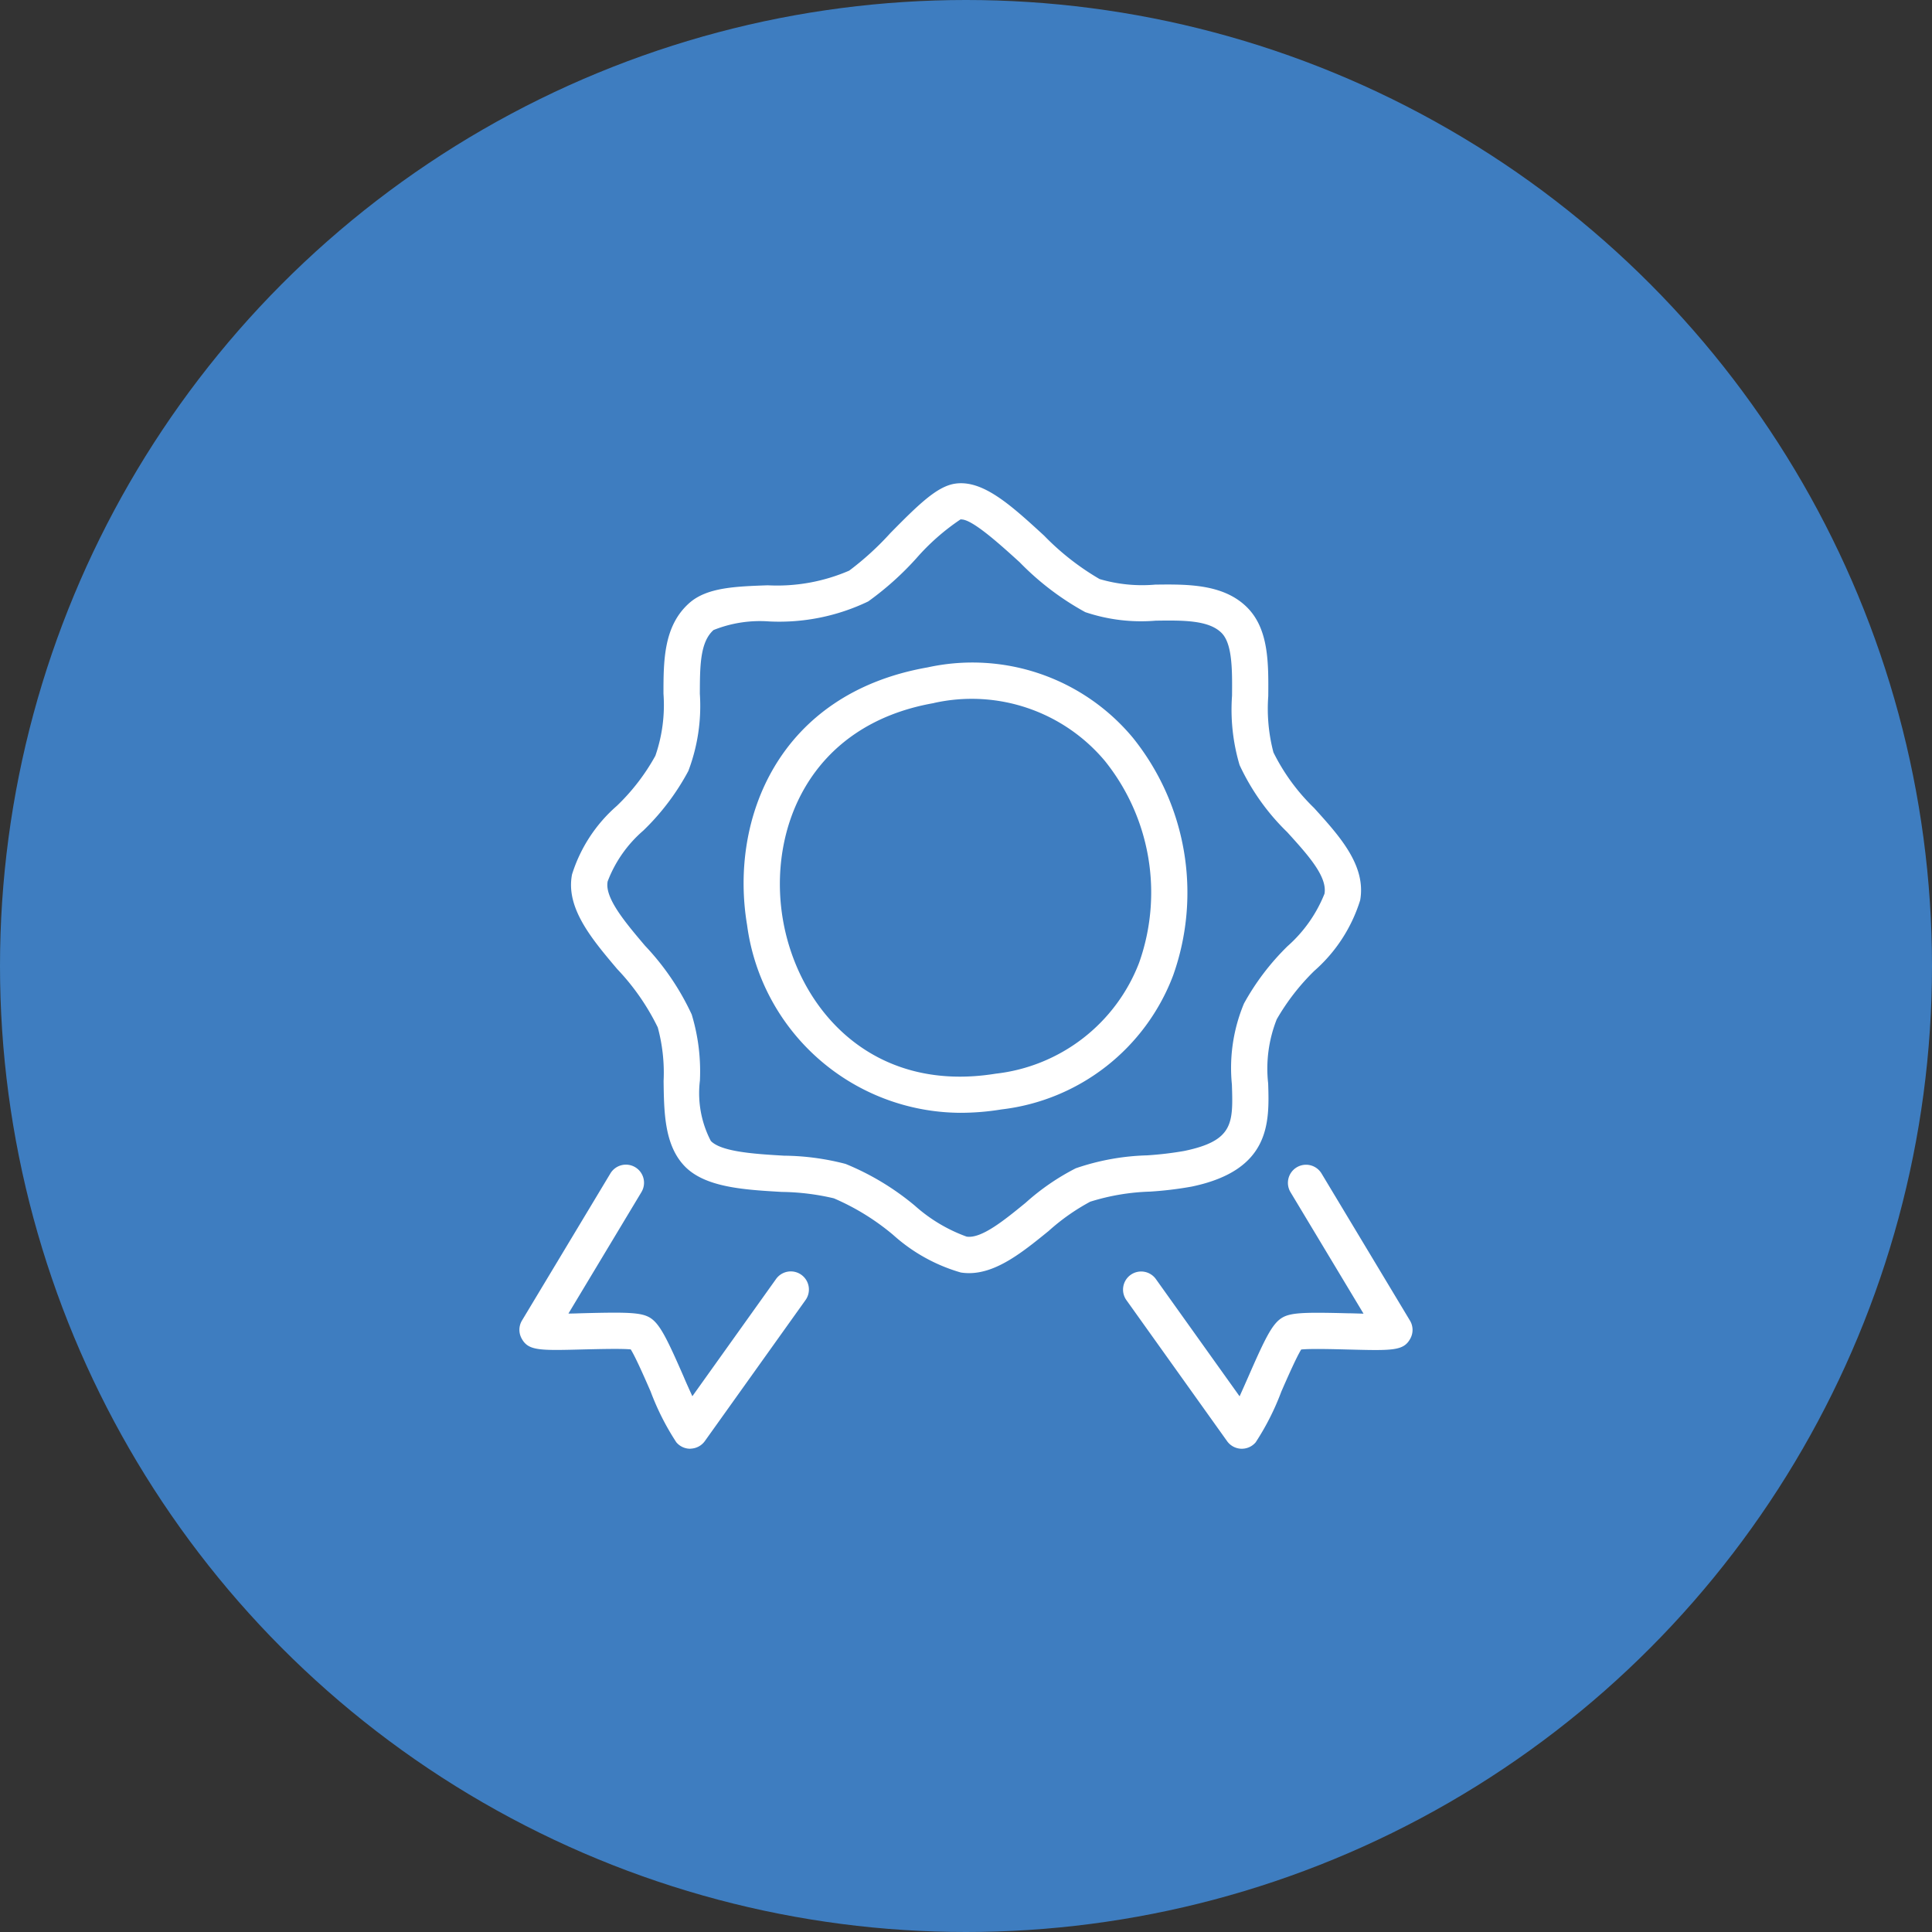 <svg xmlns="http://www.w3.org/2000/svg" width="80" height="80" viewBox="0 0 80 80">
  <rect x="0" y="0" width="80" height="80" fill="#333333" stroke="none"/>
  <g id="epub-img02" transform="translate(-115 -1461.582)">
    <circle id="楕円形_7" data-name="楕円形 7" cx="40" cy="40" r="40" transform="translate(115 1461.582)" fill="#3e7dc0"/>
    <g id="グループ_131" data-name="グループ 131">
      <g id="グループ_129" data-name="グループ 129">
        <path id="パス_449" data-name="パス 449" d="M143.579,1521.571a.748.748,0,0,1-.576-.27,10.608,10.608,0,0,1-1.062-2.1c-.253-.579-.621-1.419-.823-1.743-.389-.039-1.331-.013-1.922,0-1.875.049-2.32.062-2.6-.459a.747.747,0,0,1,.019-.739l3.656-6.082a.75.75,0,1,1,1.286.772l-3.02,5.024c.21,0,.425-.01.618-.015,1.86-.049,2.414-.03,2.77.193.4.253.7.872,1.388,2.445.1.24.232.528.356.8l3.459-4.845a.75.75,0,1,1,1.221.871l-4.162,5.83a.75.75,0,0,1-.582.314Z" fill="#fff"/>
        <path id="パス_450" data-name="パス 450" d="M166.421,1521.571h-.028a.75.75,0,0,1-.582-.314l-4.162-5.83a.75.75,0,1,1,1.221-.871l3.459,4.845c.124-.274.251-.562.356-.8.688-1.573.986-2.192,1.388-2.444.356-.224.909-.243,2.77-.194.193,0,.408.011.618.015l-3.02-5.024a.75.75,0,1,1,1.286-.772l3.656,6.082a.747.747,0,0,1,.019.739c-.278.521-.723.507-2.6.459-.591-.015-1.533-.04-1.922,0-.2.324-.57,1.164-.823,1.743a10.608,10.608,0,0,1-1.062,2.1A.748.748,0,0,1,166.421,1521.571Z" fill="#fff"/>
      </g>
      <g id="グループ_130" data-name="グループ 130">
        <path id="パス_451" data-name="パス 451" d="M155.125,1514.3a2.278,2.278,0,0,1-.338-.026,7.132,7.132,0,0,1-2.806-1.56,9.844,9.844,0,0,0-2.452-1.512,9.914,9.914,0,0,0-2.159-.265c-1.565-.091-3.183-.186-4.028-1.074-.829-.871-.847-2.217-.864-3.518a7.16,7.16,0,0,0-.241-2.22,9.614,9.614,0,0,0-1.679-2.416c-1.054-1.246-2.143-2.534-1.871-3.92a6.229,6.229,0,0,1,1.851-2.834,8.663,8.663,0,0,0,1.6-2.079,6.426,6.426,0,0,0,.335-2.57c0-1.383.009-2.813,1.07-3.754.728-.645,1.9-.686,3.247-.734a7.5,7.5,0,0,0,3.375-.608,12.037,12.037,0,0,0,1.7-1.551c1.168-1.186,1.921-1.92,2.655-2.045,1.163-.194,2.341.888,3.713,2.146a10.692,10.692,0,0,0,2.3,1.8,6.238,6.238,0,0,0,2.3.23c1.33-.017,2.843-.035,3.822.958.884.9.872,2.3.861,3.66a7.113,7.113,0,0,0,.214,2.328,8.37,8.37,0,0,0,1.681,2.3c1.063,1.173,2.163,2.385,1.911,3.821a6.42,6.42,0,0,1-1.9,2.927,9.24,9.24,0,0,0-1.555,2.005,5.547,5.547,0,0,0-.355,2.657c.051,1.6.114,3.589-3.17,4.271h0a15.032,15.032,0,0,1-1.72.207,9.173,9.173,0,0,0-2.479.418,8.777,8.777,0,0,0-1.723,1.214C157.361,1513.415,156.275,1514.3,155.125,1514.3Zm-.309-31.211a.293.293,0,0,0-.042,0,9.3,9.3,0,0,0-1.838,1.62,12.431,12.431,0,0,1-1.985,1.777,8.5,8.5,0,0,1-4.106.828,5.161,5.161,0,0,0-2.3.357c-.559.5-.562,1.488-.566,2.637a7.583,7.583,0,0,1-.477,3.2,9.925,9.925,0,0,1-1.868,2.47,5.234,5.234,0,0,0-1.472,2.1c-.133.679.72,1.687,1.546,2.663a10.624,10.624,0,0,1,1.934,2.848,8.114,8.114,0,0,1,.34,2.736,4.284,4.284,0,0,0,.451,2.5c.436.459,1.873.543,3.029.611a10.5,10.5,0,0,1,2.551.341,10.893,10.893,0,0,1,2.873,1.733,6.554,6.554,0,0,0,2.137,1.277c.616.1,1.587-.7,2.445-1.4a9.686,9.686,0,0,1,2.078-1.429,9.879,9.879,0,0,1,2.948-.535,14.206,14.206,0,0,0,1.541-.182h0c2.05-.425,2.027-1.155,1.975-2.754a6.922,6.922,0,0,1,.5-3.351,10.205,10.205,0,0,1,1.806-2.376,5.731,5.731,0,0,0,1.528-2.169c.126-.713-.686-1.607-1.545-2.554a9.357,9.357,0,0,1-1.971-2.777,8.07,8.07,0,0,1-.312-2.872c.009-1.052.017-2.14-.43-2.594-.53-.538-1.6-.528-2.735-.511a7.244,7.244,0,0,1-2.913-.354,11.454,11.454,0,0,1-2.716-2.066C156.49,1484.2,155.282,1483.092,154.816,1483.092Zm9.368,26.889h0Z" fill="#fff"/>
        <path id="パス_452" data-name="パス 452" d="M154.763,1507.661a8.953,8.953,0,0,1-8.827-7.771c-.739-4.38,1.286-9.588,7.475-10.673h0a8.643,8.643,0,0,1,8.5,2.915,10.236,10.236,0,0,1,1.665,9.843,8.674,8.674,0,0,1-7.1,5.545A10.6,10.6,0,0,1,154.763,1507.661Zm-1.093-16.966c-5.181.907-6.875,5.273-6.255,8.946s3.648,7.235,8.813,6.4a7.23,7.23,0,0,0,5.939-4.59,8.7,8.7,0,0,0-1.415-8.359,7.194,7.194,0,0,0-7.082-2.4Z" fill="#fff"/>
      </g>
    </g>
  </g>
</svg>
